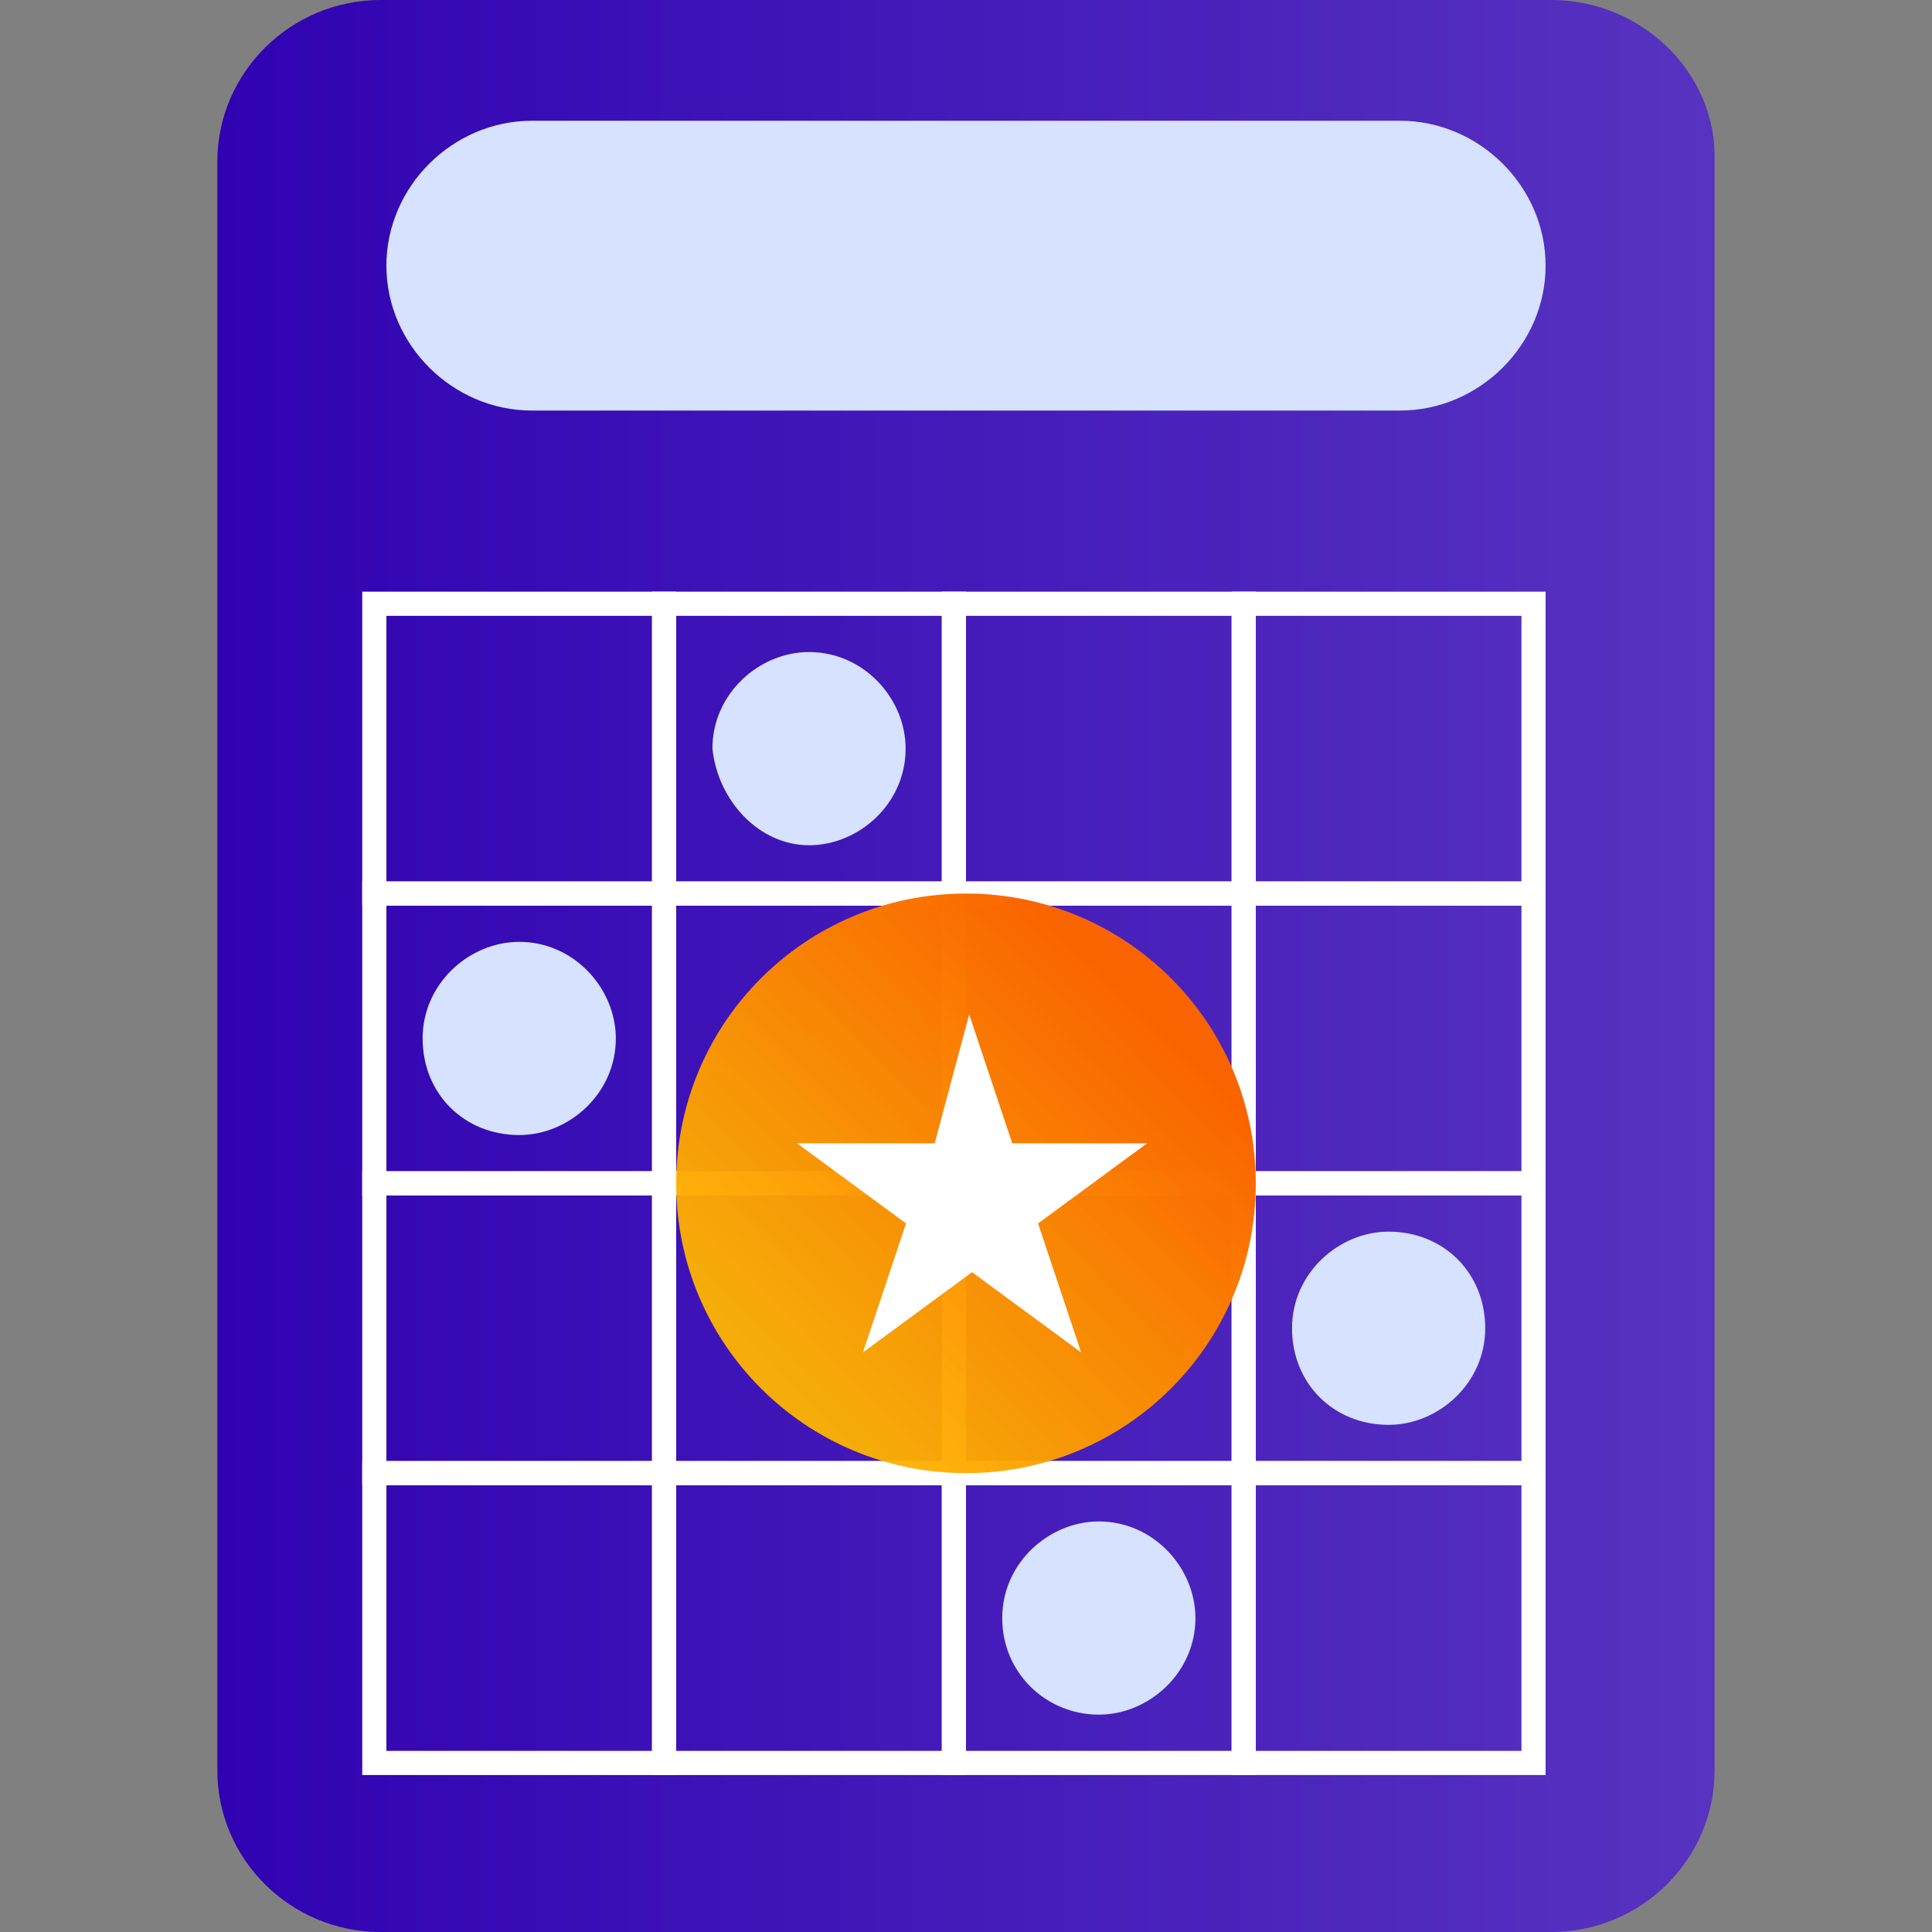 <svg width="80" height="80" viewBox="0 0 80 80" fill="none" xmlns="http://www.w3.org/2000/svg">
<rect x="0" y="0" width="80" height="80" fill="#808080" stroke="none"/>
<path d="M64.247 0H15.751C12.038 0 9 3.009 9 6.686V73.314C9 76.992 12.038 80 15.751 80H64.247C67.959 80 70.997 76.992 70.997 73.314V6.686C71.111 3.008 67.959 0 64.247 0Z" fill="url(#paint0_linear_430_4528)"/>
<path d="M27.5 61H15.5V73H27.5V61Z" stroke="white" stroke-miterlimit="10"/>
<path d="M51.5 61H39.5V73H51.5V61Z" stroke="white" stroke-miterlimit="10"/>
<path d="M39.5 61H27.5V73H39.5V61Z" stroke="white" stroke-miterlimit="10"/>
<path d="M63.5 61H51.5V73H63.5V61Z" stroke="white" stroke-miterlimit="10"/>
<path d="M27.5 49H15.5V61H27.5V49Z" stroke="white" stroke-miterlimit="10"/>
<path d="M51.5 49H39.5V61H51.5V49Z" stroke="white" stroke-miterlimit="10"/>
<path d="M39.5 49H27.5V61H39.5V49Z" stroke="white" stroke-miterlimit="10"/>
<path d="M63.5 49H51.5V61H63.5V49Z" stroke="white" stroke-miterlimit="10"/>
<path d="M27.5 37H15.5V49H27.5V37Z" stroke="white" stroke-miterlimit="10"/>
<path d="M51.5 37H39.5V49H51.5V37Z" stroke="white" stroke-miterlimit="10"/>
<path d="M39.5 37H27.5V49H39.5V37Z" stroke="white" stroke-miterlimit="10"/>
<path d="M63.5 37H51.5V49H63.5V37Z" stroke="white" stroke-miterlimit="10"/>
<path d="M27.5 25H15.5V37H27.5V25Z" stroke="white" stroke-miterlimit="10"/>
<path d="M51.5 25H39.5V37H51.5V25Z" stroke="white" stroke-miterlimit="10"/>
<path d="M39.5 25H27.5V37H39.5V25Z" stroke="white" stroke-miterlimit="10"/>
<path d="M63.5 25H51.5V37H63.5V25Z" stroke="white" stroke-miterlimit="10"/>
<path d="M57.972 17H22.028C18.739 17 16 14.273 16 11.001C16 7.727 18.739 5 22.028 5H57.972C61.26 5 64 7.727 64 11.001C64 14.273 61.26 17 57.972 17Z" fill="#D6E2FF"/>
<path d="M40 61C46.643 61 52 55.643 52 49.001C52 42.357 46.643 37 40 37C33.357 37 28 42.357 28 49.001C28 55.643 33.357 60.999 40 60.999V61Z" fill="url(#paint1_linear_430_4528)"/>
<path d="M40.131 42L41.914 47.34H47.5L42.984 50.66L44.767 56L40.25 52.678L35.733 56L37.517 50.66L33 47.34H38.705L40.132 42H40.131Z" fill="white"/>
<path d="M57.5 59C59.558 59 61.5 57.286 61.5 55C61.5 52.715 59.786 51 57.5 51C55.442 51 53.5 52.715 53.5 55C53.5 57.286 55.214 59 57.5 59Z" fill="#D6E2FF"/>
<path d="M21.499 47C23.557 47 25.5 45.286 25.5 43C25.5 40.944 23.785 39 21.5 39C19.442 39 17.5 40.715 17.5 43C17.5 45.286 19.214 47 21.5 47H21.499Z" fill="#D6E2FF"/>
<path d="M33.5 35C35.558 35 37.5 33.286 37.5 31C37.5 28.943 35.785 27 33.5 27C31.442 27 29.5 28.715 29.5 31C29.728 33.172 31.442 35 33.5 35Z" fill="#D6E2FF"/>
<path d="M45.5 71C47.558 71 49.5 69.285 49.5 67C49.5 64.943 47.786 63 45.5 63C43.442 63 41.5 64.714 41.5 67C41.5 69.285 43.328 71 45.5 71Z" fill="#D6E2FF"/>
<defs>
<linearGradient id="paint0_linear_430_4528" x1="9" y1="40.033" x2="71" y2="40.033" gradientUnits="userSpaceOnUse">
<stop stop-color="#3002B2"/>
<stop offset="1" stop-color="#5833C0"/>
</linearGradient>
<linearGradient id="paint1_linear_430_4528" x1="47.313" y1="41.741" x2="32.071" y2="56.752" gradientUnits="userSpaceOnUse">
<stop stop-color="#FA6400"/>
<stop offset="1" stop-color="#FFB500" stop-opacity="0.95"/>
</linearGradient>
</defs>
</svg>
